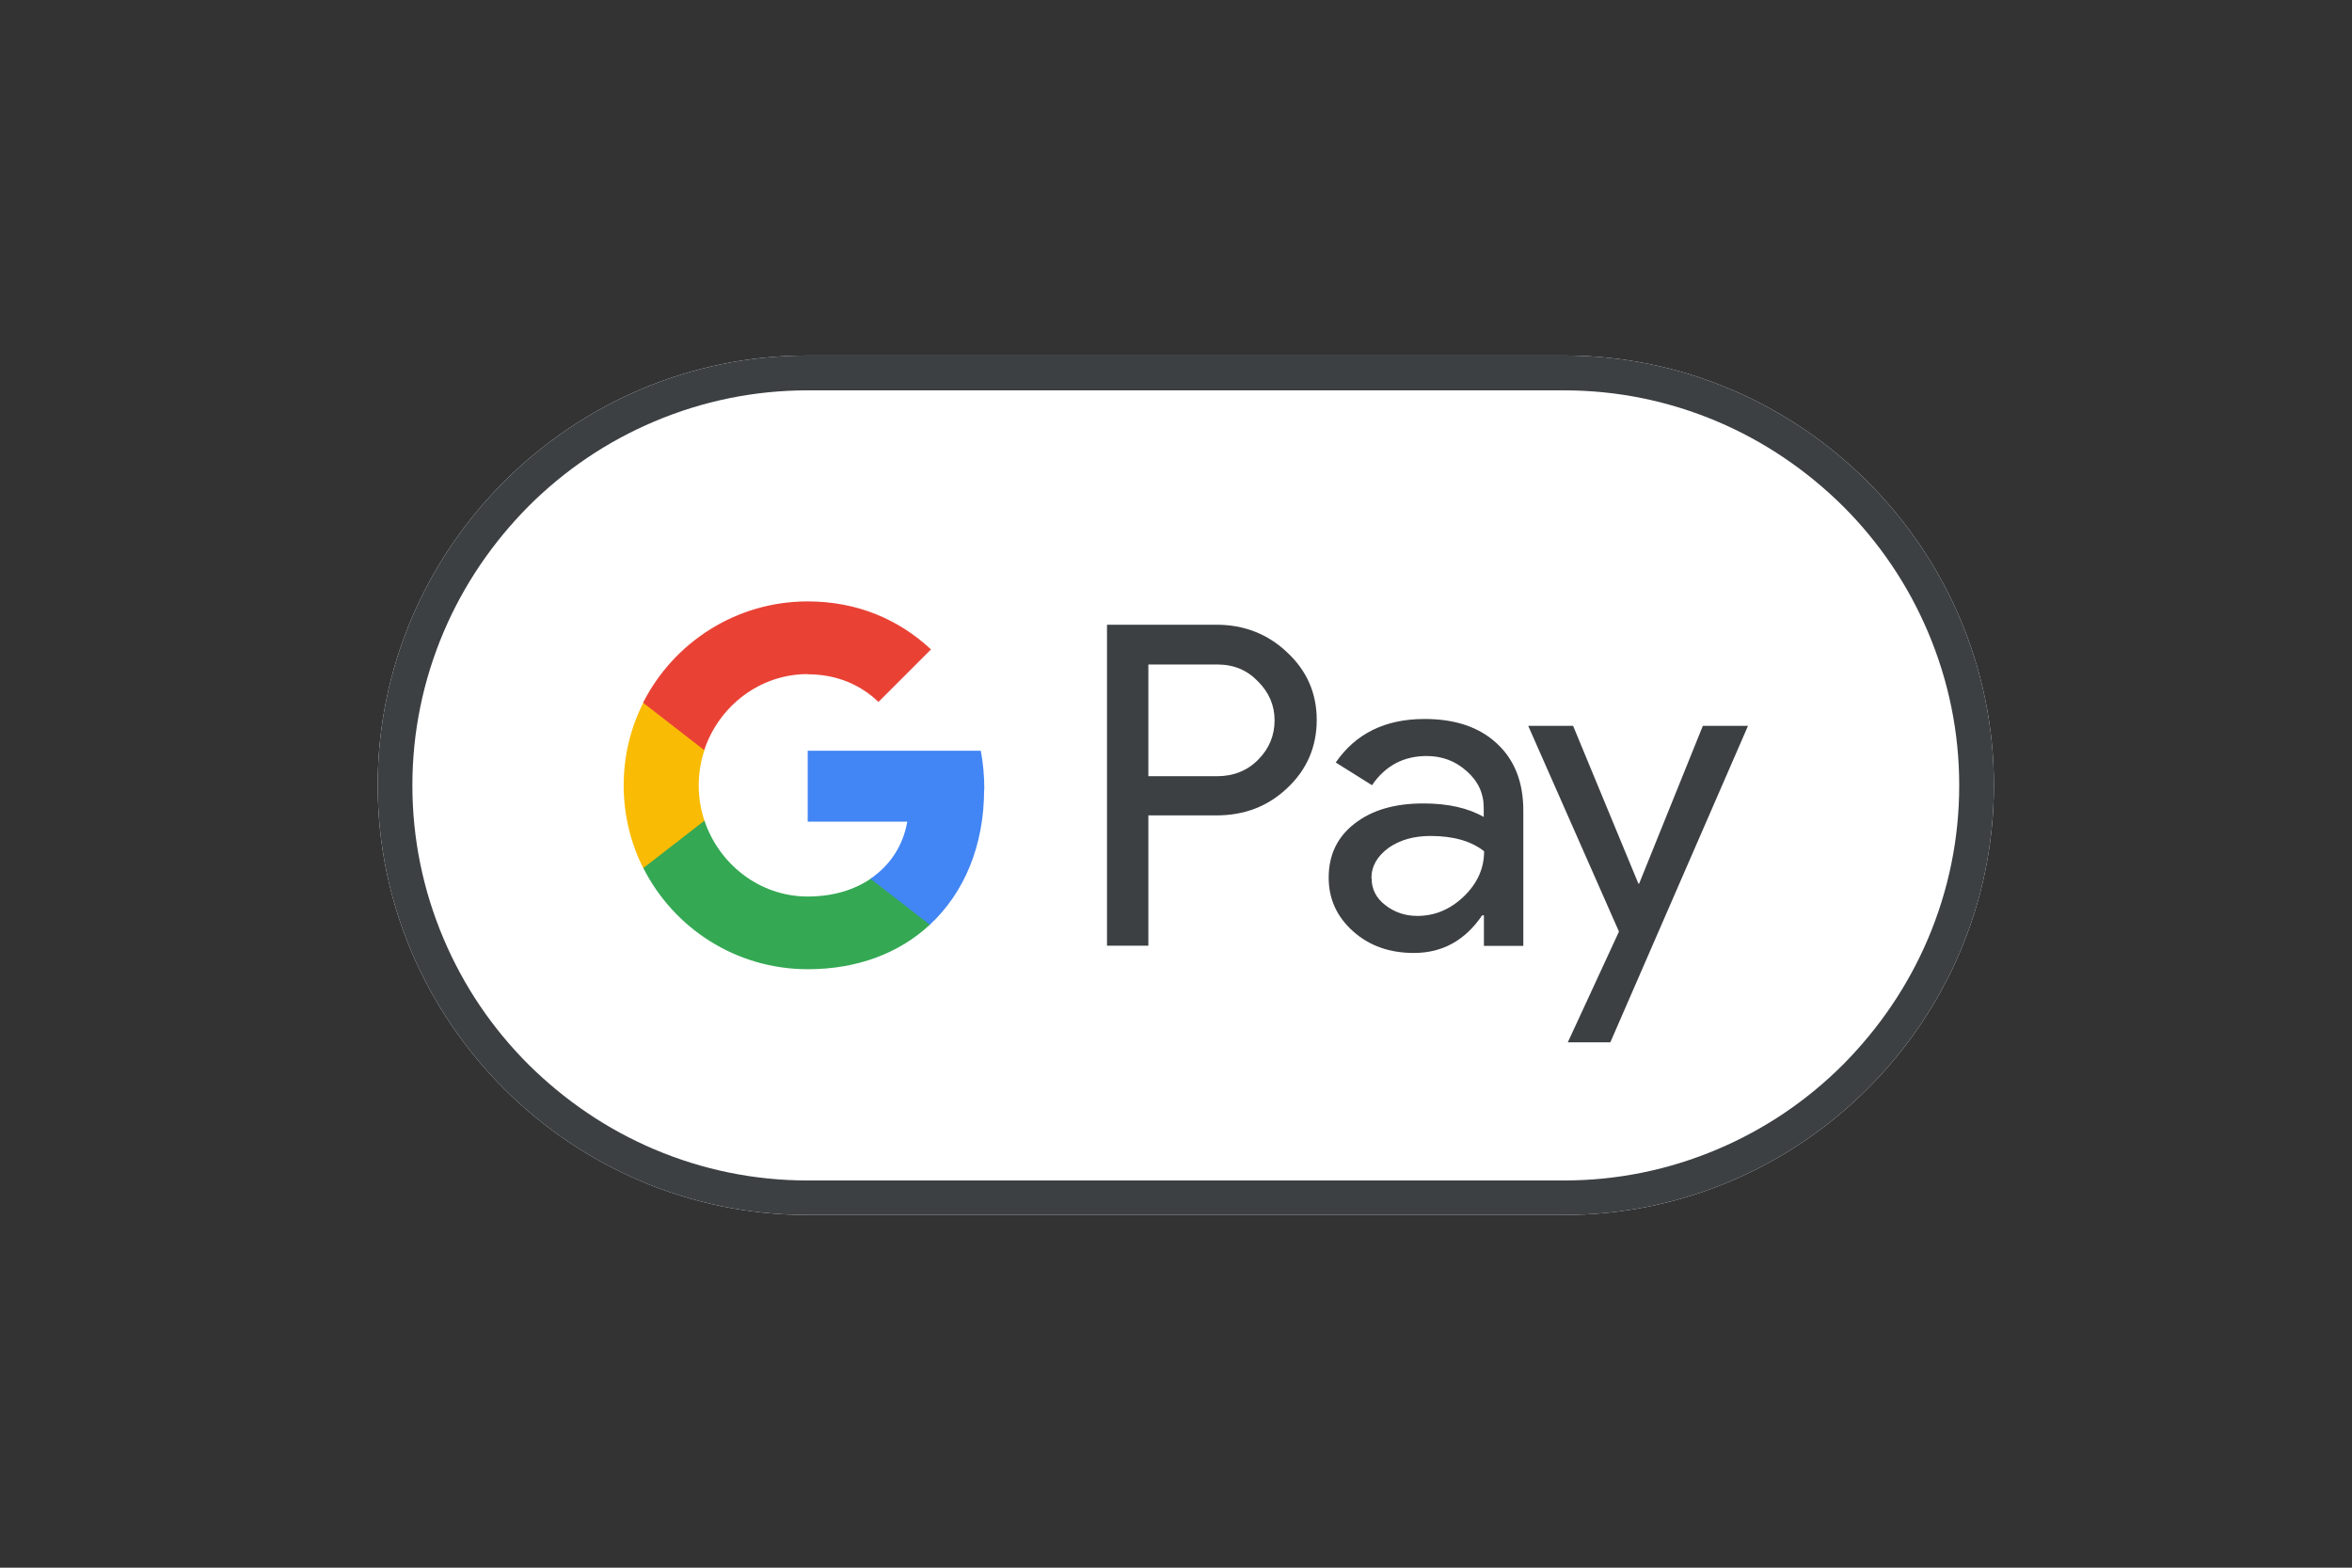 <?xml version="1.0" encoding="UTF-8"?> <svg xmlns="http://www.w3.org/2000/svg" id="Layer_2" data-name="Layer 2" viewBox="0 0 120 80"><rect x="0" y="0" width="120" height="80" fill="#333333" stroke="none"/><defs><style> .cls-1 { fill: #3c4043; } .cls-2 { fill: #fff; } .cls-3 { fill: #4285f4; } .cls-4 { fill: #fabb05; } .cls-5 { fill: none; } .cls-6 { fill: #34a853; } .cls-7 { fill: #e94235; } </style></defs><g id="G_Pay_Acceptance_Mark" data-name="G Pay Acceptance Mark"><g><path id="Base" class="cls-2" d="M79.8,18.14h-38.6c-12.06,0-21.93,9.87-21.93,21.93h0c0,12.06,9.87,21.93,21.93,21.93h38.6c12.06,0,21.93-9.87,21.93-21.93h0c0-12.06-9.87-21.93-21.93-21.93Z"></path><path id="Outline" class="cls-1" d="M79.8,19.92c2.71,0,5.34.54,7.82,1.59,2.4,1.02,4.55,2.48,6.42,4.33,1.85,1.85,3.31,4.01,4.33,6.42,1.05,2.48,1.59,5.11,1.59,7.82s-.54,5.34-1.59,7.82c-1.02,2.4-2.48,4.55-4.33,6.42-1.85,1.85-4.01,3.31-6.42,4.33-2.48,1.05-5.11,1.59-7.82,1.59h-38.6c-2.71,0-5.34-.54-7.82-1.59-2.4-1.02-4.55-2.48-6.42-4.33-1.85-1.85-3.31-4.01-4.33-6.42-1.05-2.48-1.59-5.11-1.59-7.82s.54-5.34,1.59-7.82c1.02-2.4,2.48-4.55,4.33-6.42,1.85-1.85,4.01-3.31,6.42-4.33,2.48-1.05,5.11-1.59,7.82-1.59h38.6M79.8,18.14h-38.6c-12.06,0-21.93,9.87-21.93,21.93h0c0,12.06,9.87,21.93,21.93,21.93h38.6c12.06,0,21.93-9.87,21.93-21.93h0c0-12.06-9.87-21.93-21.93-21.93h0Z"></path><g id="G_Pay_Lockup" data-name="G Pay Lockup"><g id="Pay_Typeface" data-name="Pay Typeface"><path id="Letter_p" data-name="Letter p" class="cls-1" d="M58.59,41.63v6.63h-2.11v-16.38h5.58c1.41,0,2.62.47,3.61,1.41,1.01.94,1.51,2.09,1.51,3.45s-.5,2.54-1.51,3.48c-.98.93-2.18,1.39-3.61,1.39h-3.48ZM58.59,33.9v5.71h3.52c.83,0,1.54-.29,2.08-.84.56-.56.84-1.24.84-2.01s-.29-1.43-.84-1.98c-.55-.58-1.24-.87-2.08-.87h-3.52Z"></path><path id="Letter_a" data-name="Letter a" class="cls-1" d="M72.69,36.69c1.56,0,2.79.42,3.68,1.25.9.83,1.35,1.97,1.35,3.42v6.91h-2.01v-1.56h-.09c-.87,1.28-2.03,1.92-3.48,1.92-1.24,0-2.27-.36-3.1-1.1s-1.25-1.65-1.25-2.74c0-1.16.44-2.08,1.32-2.76.88-.69,2.05-1.03,3.51-1.03,1.25,0,2.28.23,3.08.69v-.48c0-.73-.29-1.35-.87-1.86-.58-.52-1.26-.77-2.04-.77-1.17,0-2.11.49-2.79,1.49l-1.85-1.16c1.02-1.48,2.53-2.22,4.53-2.22ZM69.98,44.82c0,.55.23,1.01.7,1.37.46.36,1.01.55,1.63.55.89,0,1.68-.33,2.37-.99s1.04-1.43,1.04-2.31c-.66-.52-1.57-.78-2.74-.78-.86,0-1.57.21-2.14.61-.58.43-.87.94-.87,1.55Z"></path><path id="Letter_y" data-name="Letter y" class="cls-1" d="M89.18,37.05l-7.02,16.14h-2.17l2.61-5.65-4.63-10.5h2.29l3.33,8.05h.04l3.25-8.05h2.29Z"></path></g><g id="G_Mark" data-name="G Mark"><path id="Blue_500" data-name="Blue 500" class="cls-3" d="M50.22,40.29c0-.69-.06-1.34-.18-1.98h-8.83v3.62h5.08c-.21,1.21-.87,2.23-1.89,2.92v2.35h3.03c1.77-1.64,2.78-4.05,2.78-6.91Z"></path><path id="Green_500" data-name="Green 500" class="cls-6" d="M44.41,44.85c-.84.57-1.93.9-3.2.9-2.45,0-4.53-1.65-5.27-3.88h-3.12v2.42c1.55,3.07,4.72,5.17,8.4,5.17,2.54,0,4.67-.83,6.22-2.27l-3.03-2.35Z"></path><path id="Yellow_500" data-name="Yellow 500" class="cls-4" d="M35.65,40.08c0-.63.1-1.23.29-1.8v-2.42h-3.12c-.64,1.27-1,2.7-1,4.22s.36,2.95,1,4.22l3.12-2.42c-.19-.57-.29-1.17-.29-1.8Z"></path><path id="Red_500" data-name="Red 500" class="cls-7" d="M41.22,34.41c1.39,0,2.63.48,3.6,1.41l2.68-2.68c-1.63-1.52-3.75-2.45-6.29-2.45-3.67,0-6.85,2.11-8.4,5.17l3.12,2.42c.74-2.23,2.82-3.88,5.27-3.88Z"></path></g></g></g><rect class="cls-5" width="120" height="80"></rect></g></svg> 